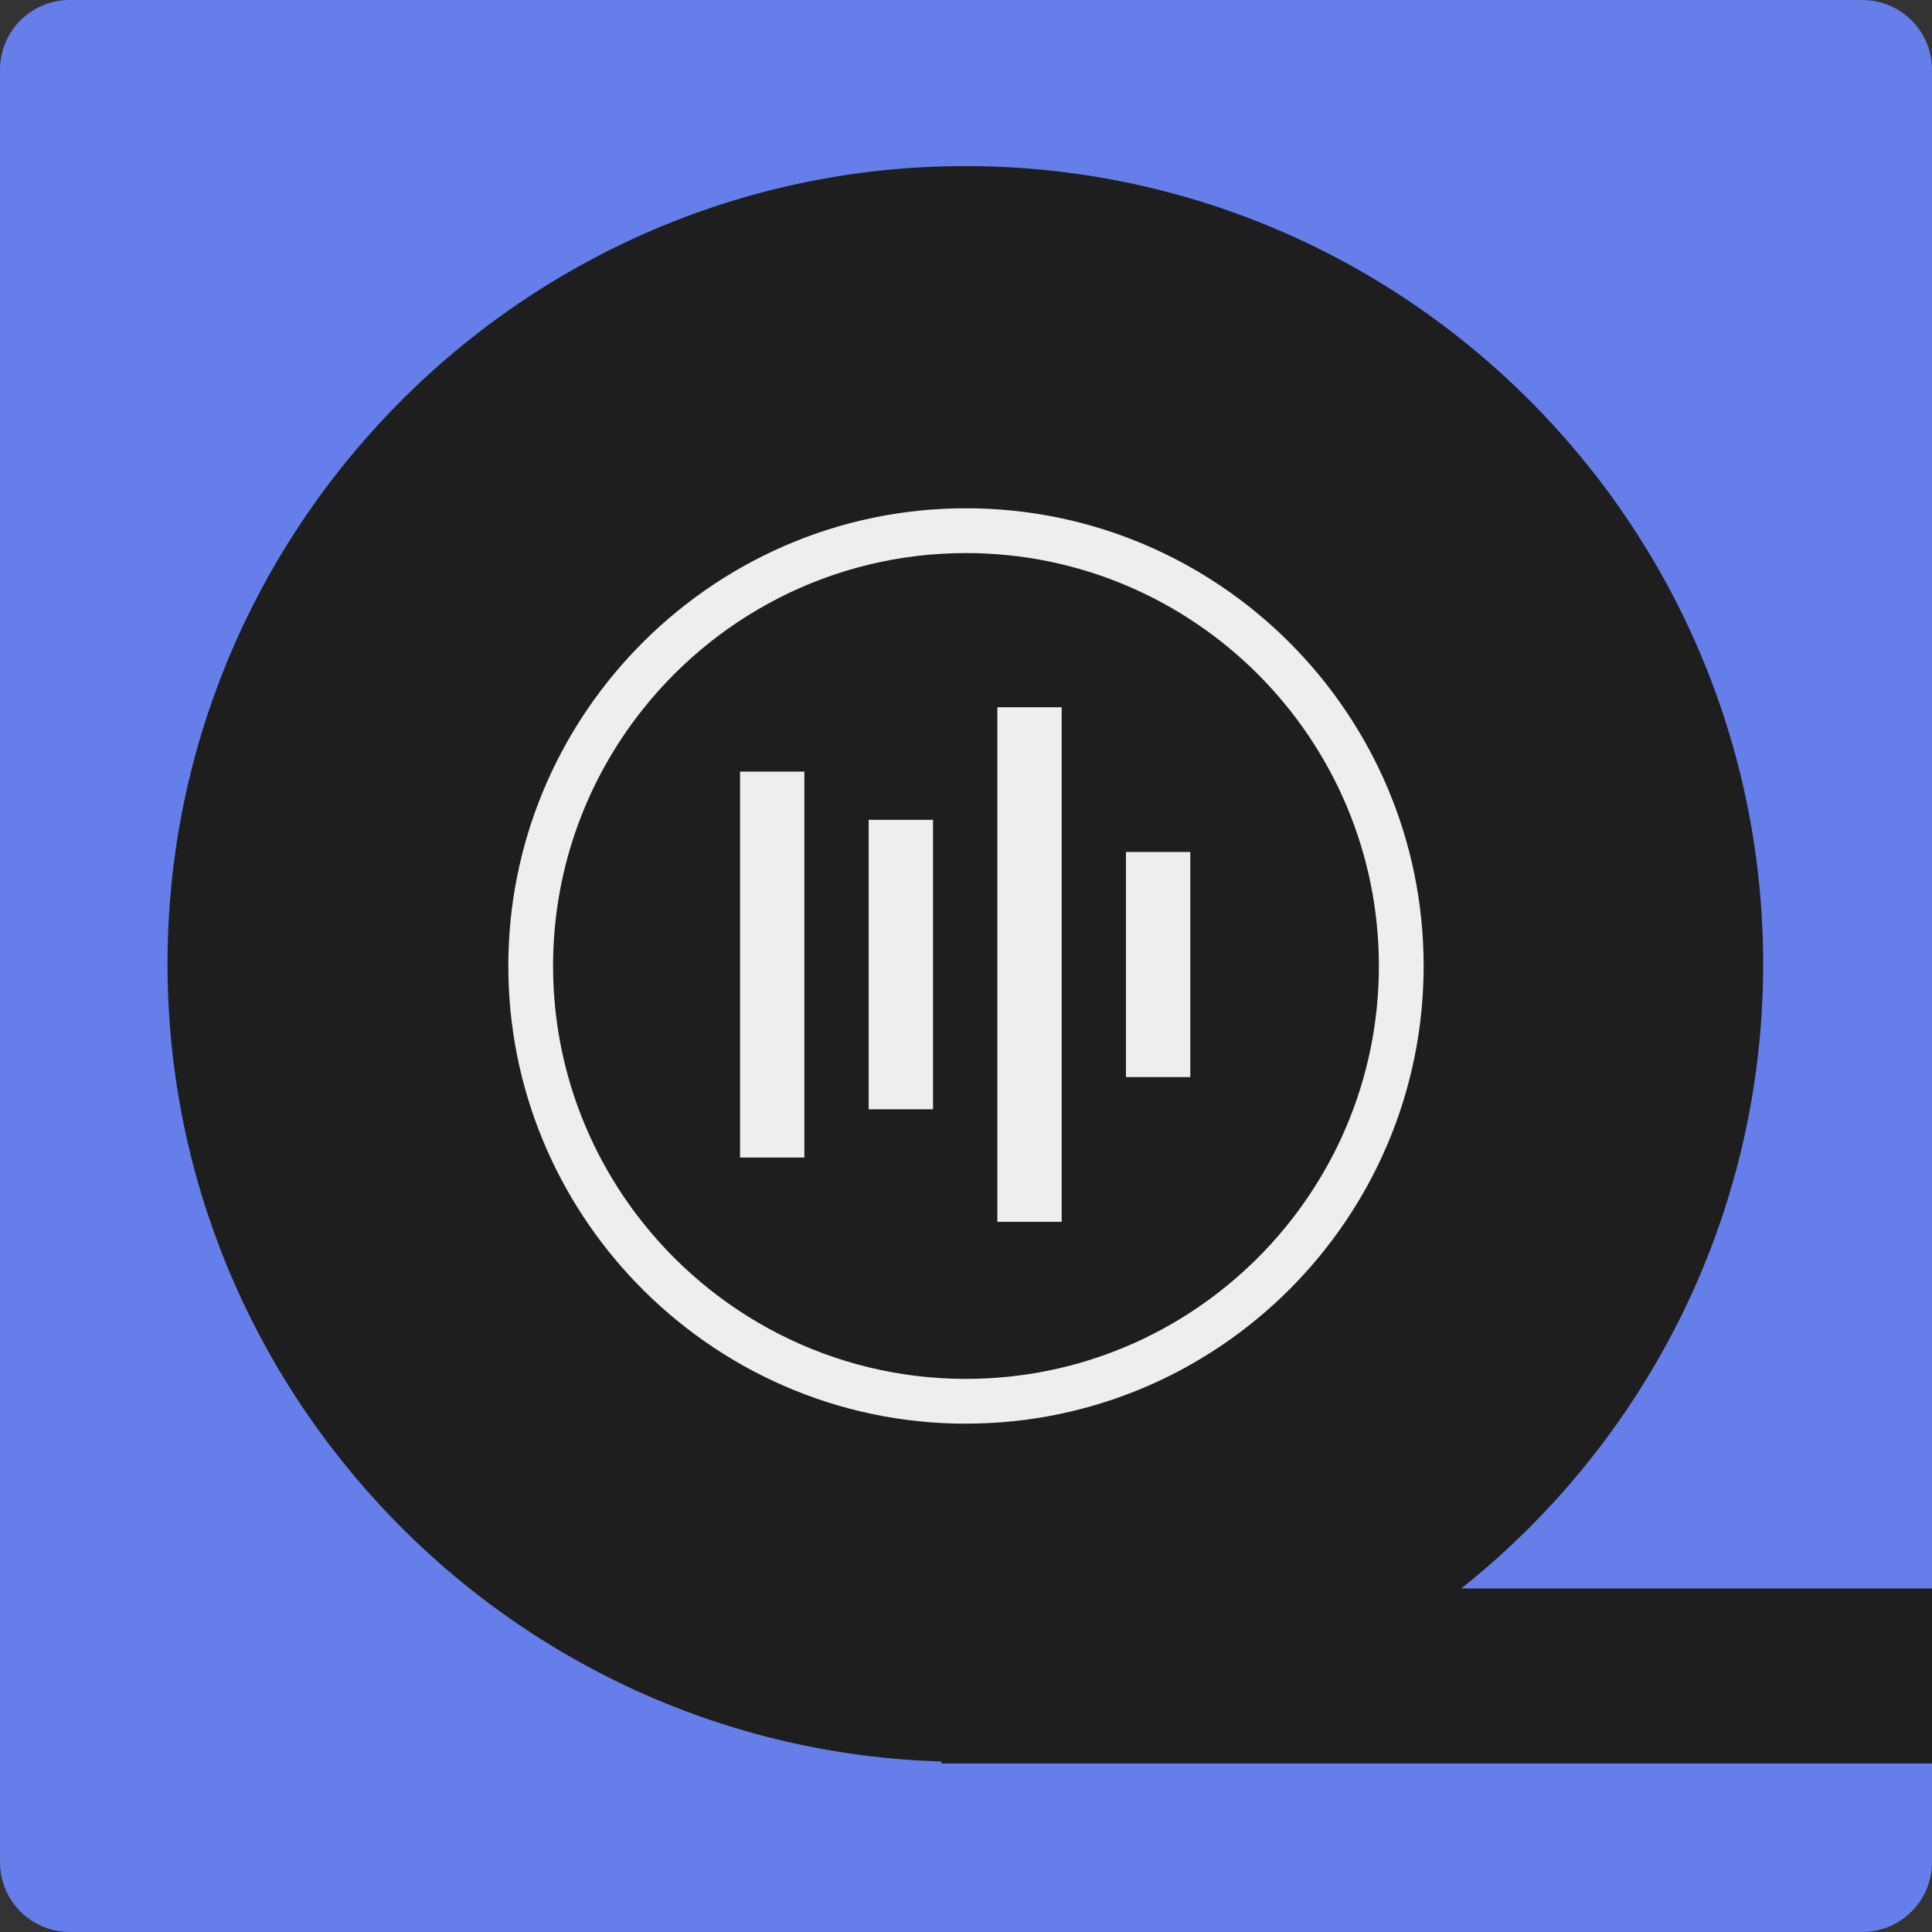 <svg xmlns="http://www.w3.org/2000/svg" xmlns:svg="http://www.w3.org/2000/svg" version="1.1" id="svg1" xml:space="preserve" viewBox="0 0 48 48"><rect x="0" y="0" width="48" height="48" fill="#333333" stroke="none"/><defs id="defs1"/><g id="layer1" transform="translate(-218.785,-147.119)"><path d="m 220.521,147.119 c -0.962,0 -1.736,0.774 -1.736,1.736 v 44.526 c 0,0.962 0.774,1.737 1.736,1.737 h 44.528 c 0.962,0 1.736,-0.775 1.736,-1.737 l 4e-5,-44.526 c 0,-0.962 -0.774,-1.736 -1.736,-1.736 z" style="fill:#667eea;stroke-width:0.183" id="path106-5"/><g id="g67-7-5" transform="matrix(2.532,0,0,2.532,48.626,-487.877)" style="fill:#1e1e1e;fill-opacity:1"><path style="fill:#1e1e1e;fill-opacity:1;stroke-width:0.123" d="m 76.676,268.076 c -2.214,0 -4.215,-0.925 -5.64,-2.408 -1.354,-1.408 -2.189,-3.318 -2.189,-5.421 0,-2.103 0.835,-4.013 2.189,-5.421 1.425,-1.482 3.426,-2.408 5.64,-2.408 4.317,0 7.828,3.512 7.828,7.829 0,4.317 -3.512,7.828 -7.828,7.828 z" id="path45-6-1-1-6"/><path style="fill:#1e1e1e;fill-opacity:1;stroke-width:0.123" d="m 76.676,267.31 c 3.895,0 7.063,-3.168 7.063,-7.063 0,-3.894 -3.169,-7.063 -7.063,-7.063 -2.302,0 -4.35,1.107 -5.64,2.817 -0.893,1.183 -1.423,2.654 -1.423,4.246 0,1.593 0.531,3.064 1.423,4.246 1.29,1.71 3.338,2.817 5.64,2.817 z" id="path46-7-5-9-1"/><path style="fill:#1e1e1e;fill-opacity:1;stroke-width:0.123" d="m 76.676,264.694 c -0.804,0 -1.556,-0.217 -2.207,-0.592 l 0.389,-0.678 c -0.556,-0.319 -1.021,-0.781 -1.345,-1.335 l -0.674,0.393 c -0.383,-0.655 -0.607,-1.413 -0.609,-2.224 l 0.786,-0.012 c 0,-0.643 0.169,-1.275 0.489,-1.828 l -0.676,-0.391 c 0.39,-0.674 0.951,-1.235 1.624,-1.626 l 0.391,0.676 c 0.553,-0.32 1.185,-0.49 1.828,-0.491 v -0.786 l 0.004,-3.7e-4 c 0.807,0 1.562,0.219 2.215,0.597 l -0.39,0.676 c 0.556,0.321 1.02,0.783 1.342,1.338 l 0.675,-0.392 c 0.381,0.654 0.603,1.412 0.604,2.222 l -0.787,0.005 c 0,0.641 -0.167,1.271 -0.485,1.823 l 0.677,0.389 c -0.389,0.674 -0.948,1.236 -1.621,1.629 l -0.393,-0.675 c -0.552,0.322 -1.184,0.492 -1.827,0.495 l 0.004,0.786 z" id="path49-8-5-3-5"/></g><path style="fill:#eeeeee;fill-opacity:1;stroke-width:0.179" d="m 242.784,182.49 c -3.216,0 -6.121,-1.344 -8.191,-3.497 -1.966,-2.045 -3.179,-4.819 -3.179,-7.874 0,-3.054 1.213,-5.829 3.179,-7.874 2.07,-2.153 4.976,-3.498 8.191,-3.498 6.27,0 11.371,5.101 11.371,11.371 0,6.27 -5.101,11.371 -11.371,11.371 z" id="path45-6-14-9"/><path style="fill:#1e1e1e;fill-opacity:1;stroke-width:0.179" d="m 242.784,181.377 c 5.657,0 10.259,-4.602 10.259,-10.259 0,-5.656 -4.602,-10.258 -10.259,-10.258 -3.343,0 -6.318,1.608 -8.191,4.091 -1.297,1.718 -2.067,3.854 -2.067,6.167 0,2.314 0.771,4.45 2.067,6.168 1.874,2.483 4.849,4.091 8.192,4.091 z" id="path46-7-8-1"/><rect style="fill:#1e1e1e;fill-opacity:1;stroke-width:0.563" id="rect89-3" width="24.609" height="4.349" x="242.176" y="186.583"/><g id="g92-8" transform="matrix(0.755,0,0,0.755,133.921,-29.046)"><path d="m 147.339,256.605 v 16.933 h -2.117 v -16.933 h 2.117 m -8.467,2.117 v 12.7 h -2.117 v -12.7 h 2.117 m 4.233,1.587 v 9.525 h -2.117 v -9.525 h 2.117 m 8.467,1.058 v 7.408 h -2.117 v -7.408 z" style="fill:#eeeeee;fill-opacity:1;stroke:none" id="path1-0-89"/></g></g></svg>